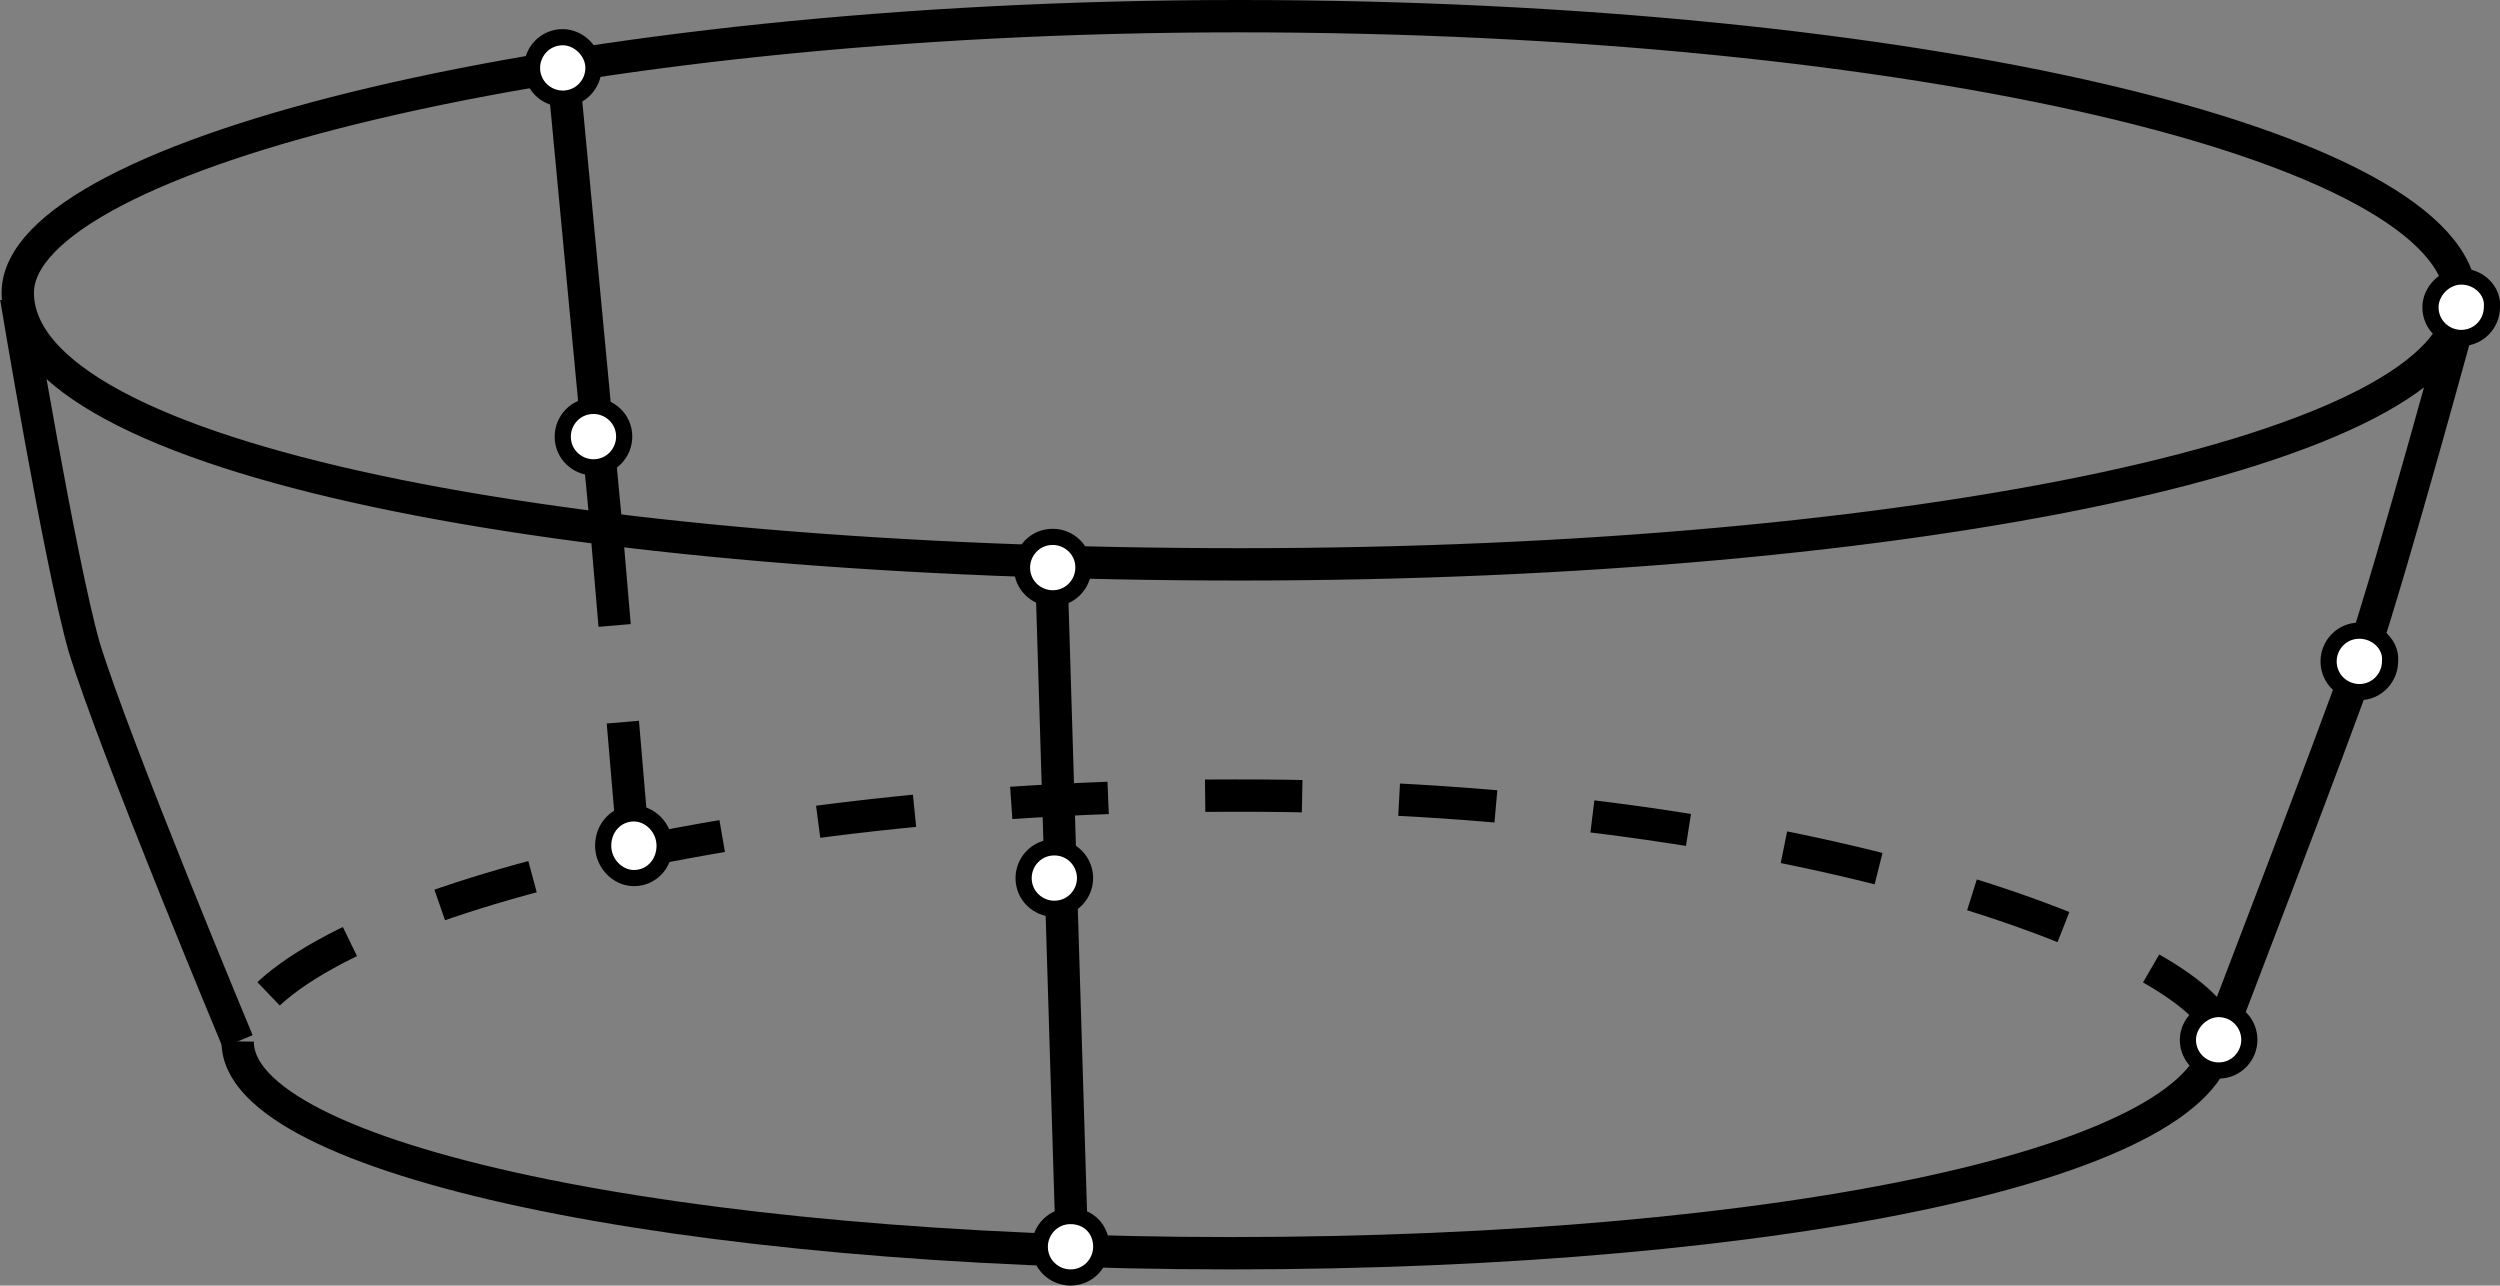 <?xml version="1.0" encoding="utf-8"?>
<!-- Generator: Adobe Illustrator 17.1.0, SVG Export Plug-In . SVG Version: 6.00 Build 0)  -->

<svg version="1.1" id="Layer_1" xmlns="http://www.w3.org/2000/svg" xmlns:xlink="http://www.w3.org/1999/xlink" x="0px" y="0px"
	 width="154.6px" height="79.5px" viewBox="0 0 154.6 79.5" enable-background="new 0 0 154.6 79.5" xml:space="preserve">
<rect x="0" y="0" width="154.6" height="79.5" fill="#808080" stroke="none"/>
<line fill="none" stroke="#000000" stroke-width="2" stroke-linejoin="round" stroke-miterlimit="10" stroke-dasharray="6" x1="37.5" y1="32.7" x2="39.2" y2="52.7"/>
<path fill="none" stroke="#000000" stroke-width="2" d="M152.2,18.5C152,9,118.4,1,76.6,1C34.9,1,1.1,9.6,1.1,18.1
	c0,10.3,33.8,16.8,75.6,16.8C118.4,34.9,152.4,27.8,152.2,18.5z"/>
<line fill="none" stroke="#000000" stroke-width="2" x1="66.3" y1="77.5" x2="65" y2="34.8"/>
<path fill="none" stroke="#000000" stroke-width="2" d="M14.7,64.4c0,0-7.6-18.2-9.5-24.4C3.7,34.7,1,18.4,1,18.4"/>
<path fill="none" stroke="#000000" stroke-width="2" d="M14.7,64.4c-0.1,7.3,27.4,13.1,61.4,13.1s61.3-5.6,61.1-13.7"/>
<path fill="none" stroke="#000000" stroke-width="2" stroke-dasharray="6" d="M137.3,63.9c-0.9-4.9-25.6-14.8-61-14.7
	c-33.7,0-60.4,8-61.6,15.3"/>
<line fill="none" stroke="#000000" stroke-width="2" x1="37.5" y1="32.7" x2="34.8" y2="4.1"/>
<path fill="none" stroke="#000000" stroke-width="2" d="M137.3,63.9c0,0,7-18.2,8.7-23.1c2.1-6.3,6.3-21.8,6.3-21.8"/>
<path fill="#FFFFFF" stroke="#000000" stroke-linecap="round" stroke-linejoin="round" stroke-miterlimit="10" d="M34.8,2.3
	c-1.1,0-1.9,0.9-1.9,1.9c0,1.1,0.9,1.9,1.9,1.9c1.1,0,1.9-0.9,1.9-1.9S35.8,2.3,34.8,2.3"/>
<path fill="#FFFFFF" stroke="#000000" stroke-linecap="round" stroke-linejoin="round" stroke-miterlimit="10" d="M36.7,25.1
	c-1.1,0-1.9,0.9-1.9,1.9c0,1.1,0.9,1.9,1.9,1.9c1.1,0,1.9-0.9,1.9-1.9C38.6,25.9,37.7,25.1,36.7,25.1"/>
<path fill="#FFFFFF" stroke="#000000" stroke-linecap="round" stroke-linejoin="round" stroke-miterlimit="10" d="M39.2,50.3
	c-1.1,0-1.9,0.9-1.9,2s0.9,2,1.9,2c1.1,0,1.9-0.9,1.9-2C41.1,51.2,40.2,50.3,39.2,50.3"/>
<path fill="#FFFFFF" stroke="#000000" stroke-linecap="round" stroke-linejoin="round" stroke-miterlimit="10" d="M65.1,33.2
	c-1.1,0-1.9,0.9-1.9,1.9c0,1.1,0.9,1.9,1.9,1.9c1.1,0,1.9-0.9,1.9-1.9C67,34,66.1,33.2,65.1,33.2"/>
<path fill="#FFFFFF" stroke="#000000" stroke-linecap="round" stroke-linejoin="round" stroke-miterlimit="10" d="M66.2,75.2
	c-1.1,0-1.9,0.9-1.9,1.9c0,1.1,0.9,1.9,1.9,1.9c1.1,0,1.9-0.9,1.9-1.9C68.1,76,67.3,75.2,66.2,75.2"/>
<path fill="#FFFFFF" stroke="#000000" stroke-linecap="round" stroke-linejoin="round" stroke-miterlimit="10" d="M137.2,62.4
	c-1,0-1.9,0.9-1.9,1.9c0,1.1,0.9,1.9,1.9,1.9c1.1,0,1.9-0.9,1.9-1.9C139.1,63.3,138.3,62.4,137.2,62.4"/>
<path fill="#FFFFFF" stroke="#000000" stroke-linecap="round" stroke-linejoin="round" stroke-miterlimit="10" d="M152.2,17.1
	c-1,0-1.9,0.9-1.9,1.9c0,1.1,0.9,1.9,1.9,1.9c1.1,0,1.9-0.9,1.9-1.9C154.2,18,153.3,17.1,152.2,17.1"/>
<path fill="none" stroke="#000000" stroke-dasharray="4" d="M74.2,38.6"/>
<path fill="#FFFFFF" stroke="#000000" stroke-linecap="round" stroke-linejoin="round" stroke-miterlimit="10" d="M65.2,52.4
	c-1.1,0-1.9,0.9-1.9,1.9c0,1.1,0.9,1.9,1.9,1.9c1.1,0,1.9-0.9,1.9-1.9C67.1,53.3,66.3,52.4,65.2,52.4"/>
<path fill="#FFFFFF" stroke="#000000" stroke-linecap="round" stroke-linejoin="round" stroke-miterlimit="10" d="M145.9,39
	c-1.1,0-1.9,0.9-1.9,1.9c0,1.1,0.9,1.9,1.9,1.9c1.1,0,1.9-0.9,1.9-1.9C147.9,39.9,147,39,145.9,39"/>
</svg>
